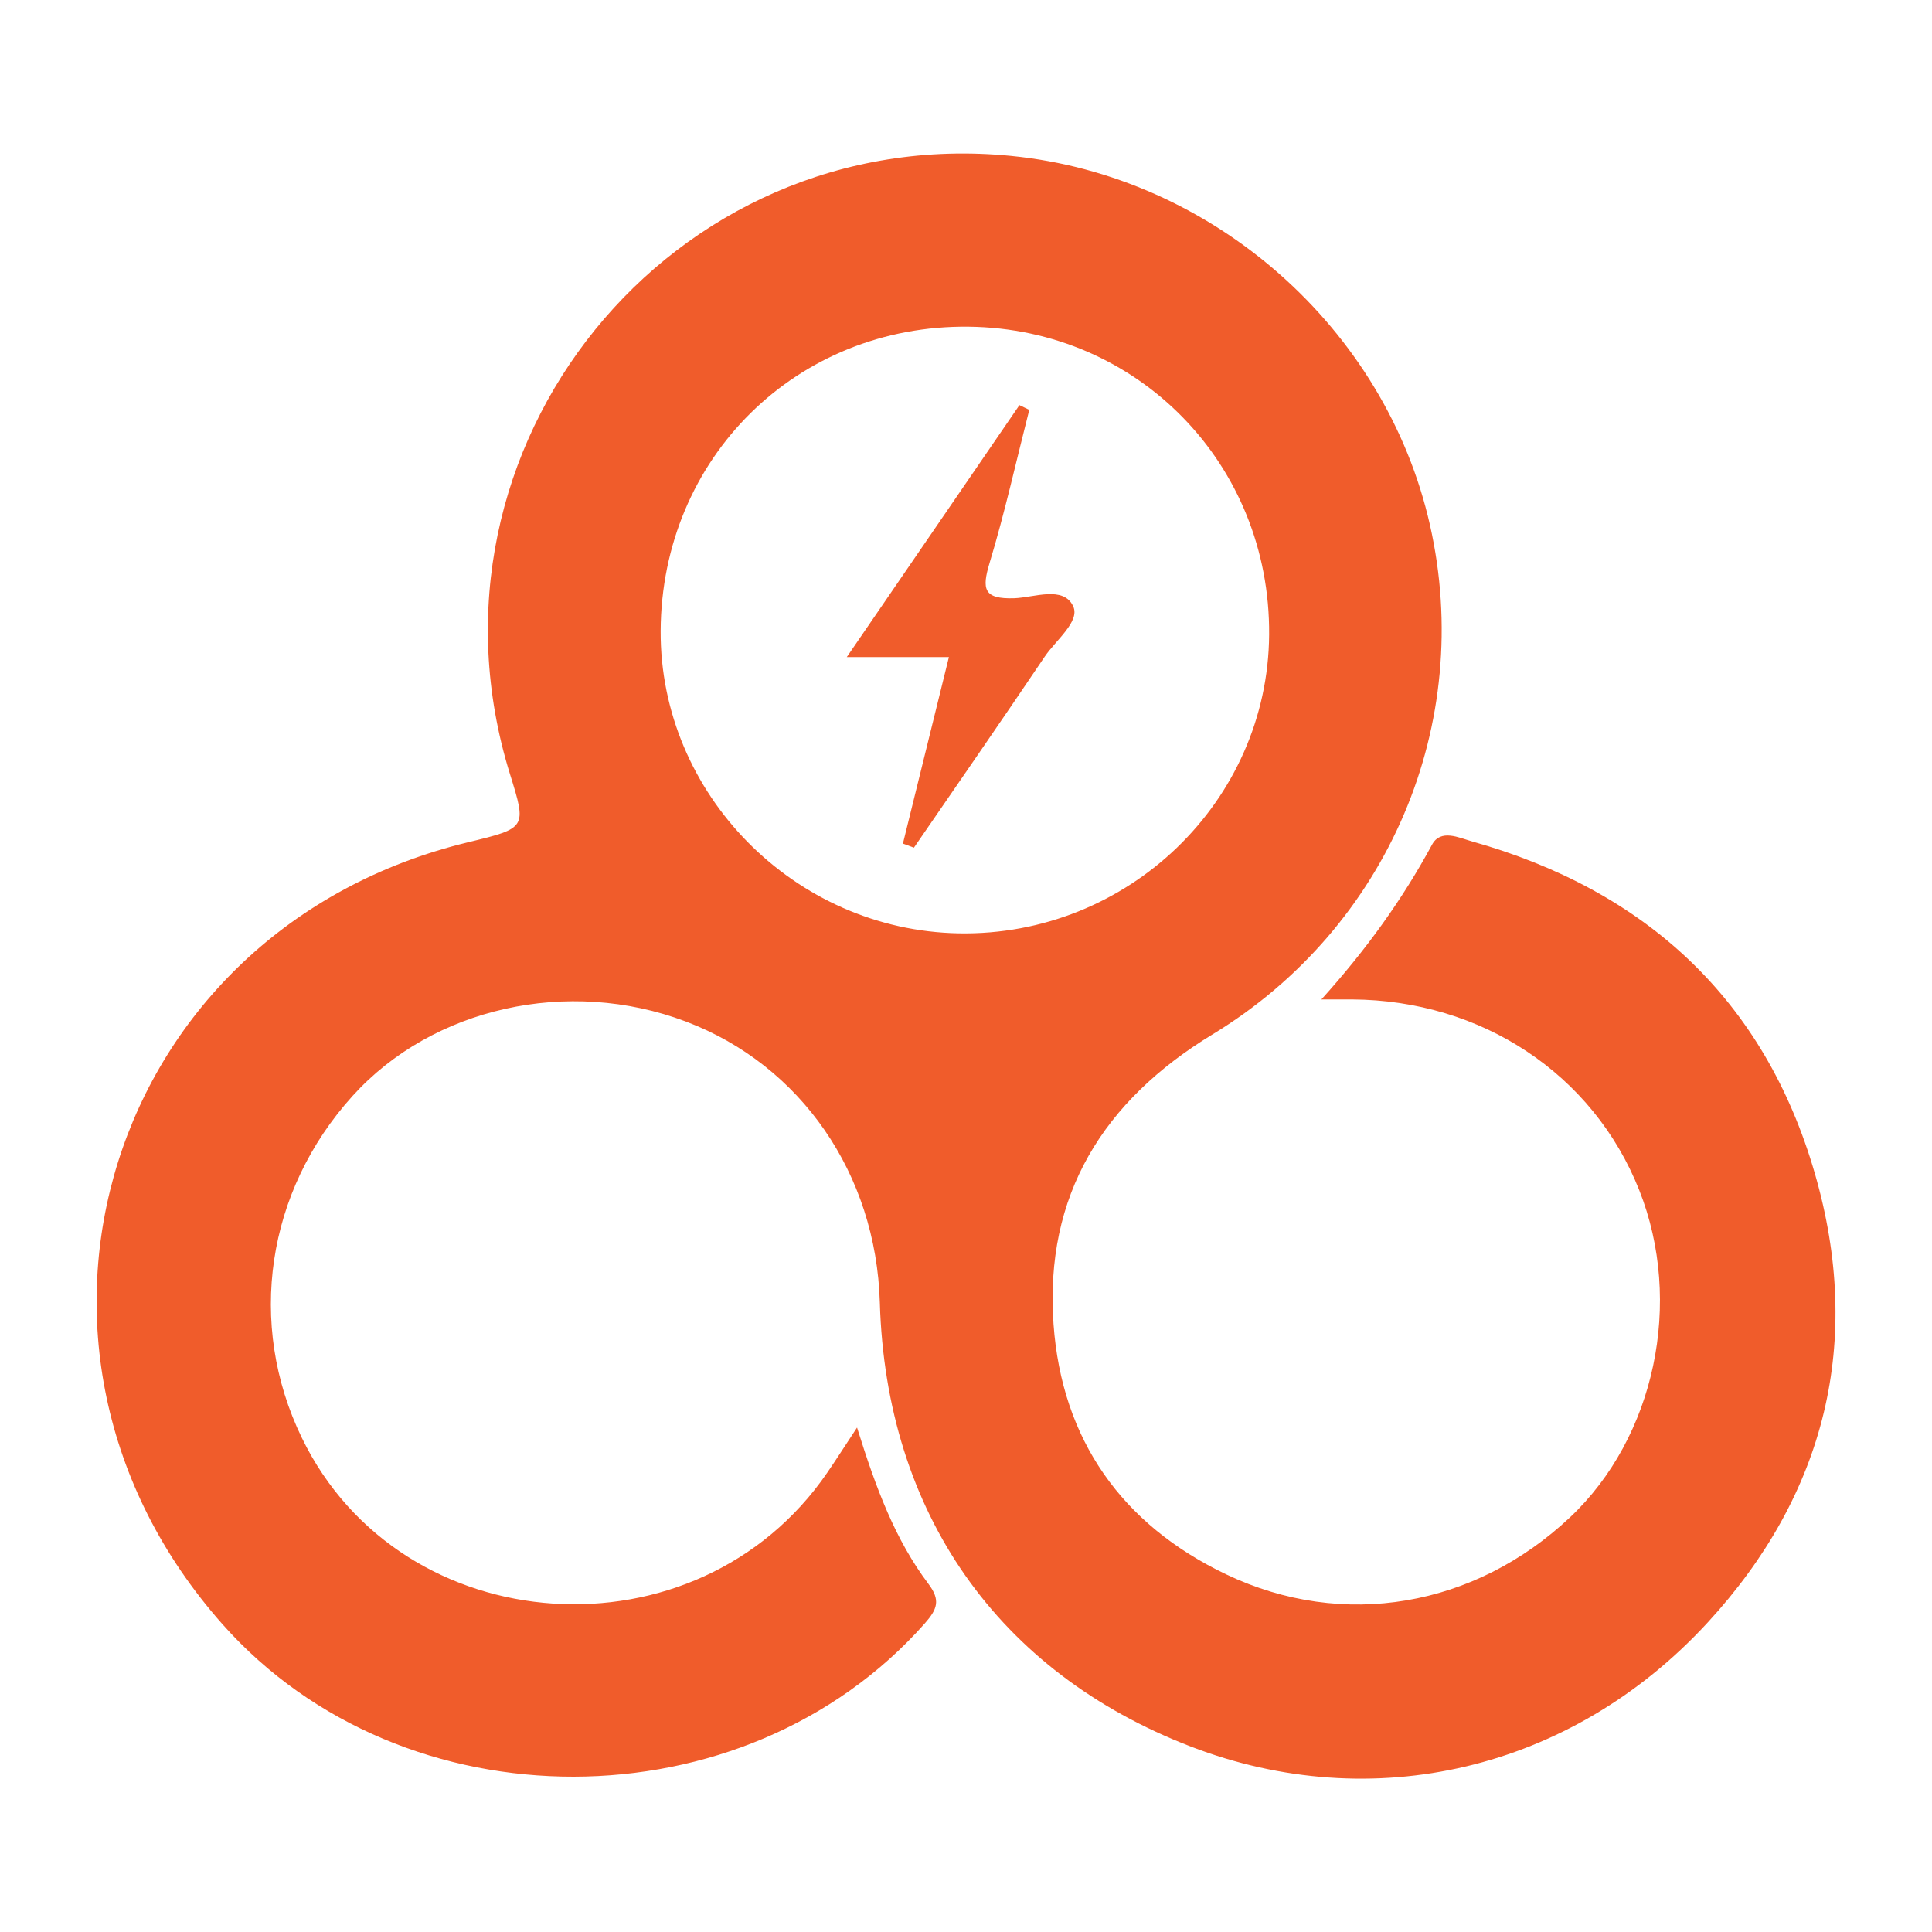 <?xml version="1.0" encoding="utf-8"?>
<!-- Generator: Adobe Illustrator 24.3.0, SVG Export Plug-In . SVG Version: 6.00 Build 0)  -->
<svg version="1.1" id="Layer_1" xmlns="http://www.w3.org/2000/svg" xmlns:xlink="http://www.w3.org/1999/xlink" x="0px" y="0px"
	 width="200px" height="200px" viewBox="0 0 200 200" enable-background="new 0 0 200 200" xml:space="preserve">
<g>
	<path fill="#F05C2B" d="M88.72,147.78c1.96,6.28,3.94,11.6,7.39,16.18c1.27,1.69,0.93,2.61-0.38,4.1
		c-18.68,21.09-53.98,21.17-72.68,0.1c-25.47-28.69-11.89-71.95,25.41-80.97c6.07-1.47,6.07-1.47,4.33-7.06
		c-10.52-33.86,16.73-67.47,51.88-63.99c20.88,2.06,38.75,17.81,43.36,38.21c4.64,20.55-4.28,41.65-22.51,52.73
		c-11.31,6.87-17.41,16.65-16.46,29.99c0.85,11.96,7.08,20.76,17.88,25.91c12.12,5.78,25.75,3.36,35.59-5.91
		c8.79-8.28,11.76-22.28,7.16-33.87c-4.76-12.01-16.31-19.67-29.74-19.74c-0.74,0-1.49,0-3.16,0c4.67-5.18,8.4-10.37,11.46-16.03
		c0.89-1.64,2.78-0.71,4.09-0.34c17.98,5.05,30.31,16.35,35.53,34.38c5.03,17.37,1.13,33.22-11.1,46.5
		c-14.16,15.38-34.73,20.05-53.48,12.84c-19.99-7.69-31.58-24.23-32.21-45.98c-0.39-13.32-8.18-24.59-20.1-29.09
		c-12.16-4.59-26.2-1.45-34.48,7.71c-8.93,9.87-10.97,23.6-5.26,35.38c10.31,21.28,40.91,23.31,54.41,3.6
		C86.55,151.12,87.4,149.78,88.72,147.78z M100.29,33.82c-17.83-0.21-31.81,13.6-31.9,31.49c-0.08,16.88,13.84,31,30.86,31.31
		c17.49,0.32,32.01-13.65,32.13-30.92C131.51,48.07,117.82,34.03,100.29,33.82z"/>
	<path fill="#F05C2B" d="M106.55,42.43c-1.35,5.29-2.53,10.63-4.11,15.85c-0.82,2.72-0.61,3.75,2.54,3.65
		c2.08-0.07,5.11-1.33,6.12,0.84c0.72,1.56-1.79,3.49-2.94,5.19c-4.47,6.63-9.02,13.2-13.55,19.79c-0.38-0.14-0.76-0.28-1.14-0.42
		c1.56-6.31,3.11-12.63,4.76-19.31c-3.34,0-6.41,0-10.57,0c6.29-9.18,12.08-17.63,17.87-26.08
		C105.88,42.11,106.22,42.27,106.55,42.43z"/>
</g>
</svg>
